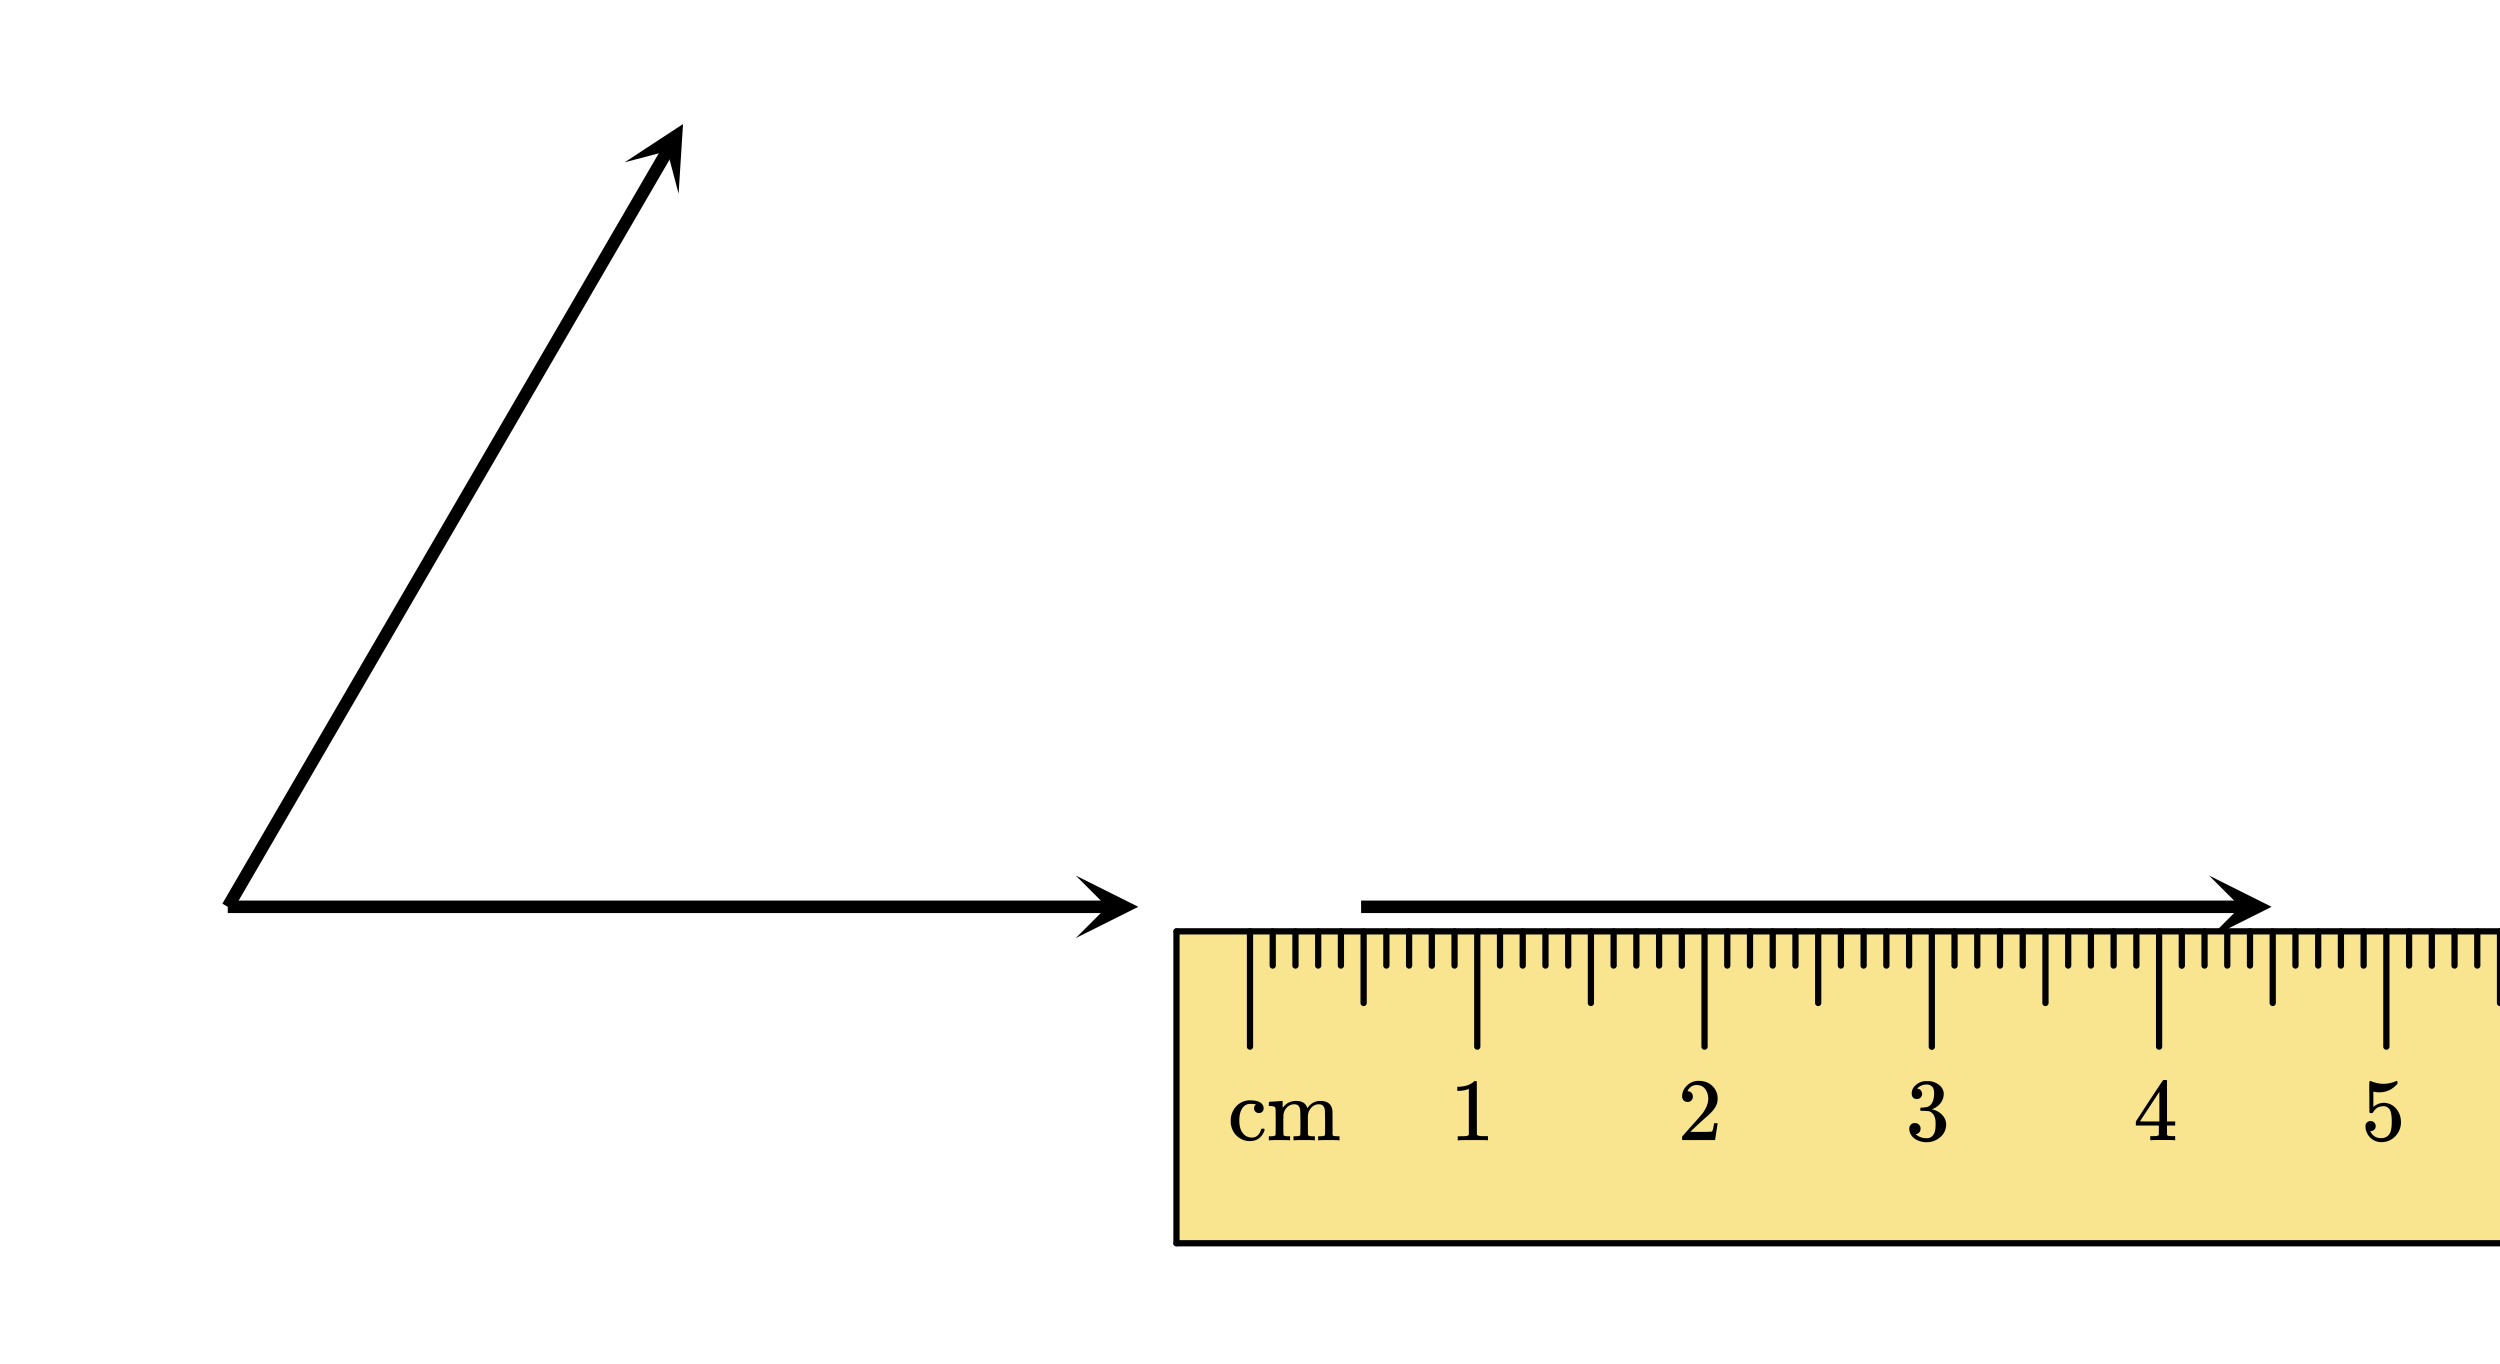<svg xmlns="http://www.w3.org/2000/svg" width="450" height="245.453" viewBox="0 0 450 245"><defs><clipPath id="a"><path d="M193.637 157.375H205V169h-11.363zm0 0"/></clipPath><clipPath id="b"><path d="M112 22h11v13h-11zm0 0"/></clipPath><clipPath id="c"><path d="M112.426 28.996l31.812-54.703 54.703 31.812L167.13 60.81zm0 0"/></clipPath><clipPath id="d"><path d="M397.637 157.375H409V169h-11.363zm0 0"/></clipPath></defs><path fill="#fff" d="M0 0h450v245H0z"/><path d="M41 161.875h158.375v2.25H41zm0 0"/><g clip-path="url(#a)"><path d="M193.637 157.375l11.25 5.625-11.25 5.625 5.625-5.625zm0 0"/></g><path d="M40.027 162.434L119.2 26.297l1.946 1.133-79.172 136.136zm0 0"/><g clip-path="url(#b)"><g clip-path="url(#c)" clip-rule="evenodd"><path d="M112.426 28.996l10.52-6.898-.798 12.55-2.03-7.687zm0 0"/></g></g><path d="M245 161.875h158.375v2.25H245zm0 0"/><g clip-path="url(#d)"><path d="M397.637 157.375l11.25 5.625-11.25 5.625 5.625-5.625zm0 0"/></g><path d="M211.766 167.418h435.562v56.144H211.766zm0 0" fill="#f9e58f"/><path d="M430.11 167.418v20.773a.563.563 0 0 1-1.125 0v-20.773a.563.563 0 0 1 1.125 0zm0 0M389.2 167.418v20.773a.563.563 0 0 1-1.125 0v-20.773a.563.563 0 0 1 1.125 0zm0 0M348.29 167.418v20.773a.563.563 0 0 1-1.126 0v-20.773a.563.563 0 0 1 1.125 0zm0 0M307.379 167.418v20.773a.563.563 0 0 1-1.125 0v-20.773a.563.563 0 0 1 1.125 0zm0 0M266.473 167.418v20.773a.563.563 0 0 1-1.125 0v-20.773a.563.563 0 0 1 1.125 0zm0 0M225.563 167.418v20.773a.563.563 0 0 1-1.125 0v-20.773a.56.56 0 0 1 .562-.563.56.56 0 0 1 .563.563zm0 0M450.563 167.418v12.914a.563.563 0 0 1-1.125 0v-12.914a.56.56 0 0 1 .562-.563.56.56 0 0 1 .563.563zm0 0M409.652 167.418v12.914a.563.563 0 0 1-1.125 0v-12.914a.563.563 0 0 1 1.125 0zm0 0M368.746 167.418v12.914a.563.563 0 0 1-1.125 0v-12.914a.563.563 0 0 1 1.125 0zm0 0M327.836 167.418v12.914a.563.563 0 0 1-1.125 0v-12.914a.563.563 0 0 1 1.125 0zm0 0M286.926 167.418v12.914a.563.563 0 0 1-1.125 0v-12.914a.563.563 0 0 1 1.125 0zm0 0M246.016 167.418v12.914a.563.563 0 0 1-1.125 0v-12.914a.563.563 0 0 1 1.125 0zm0 0M446.473 167.418v6.176a.563.563 0 0 1-1.125 0v-6.176a.563.563 0 0 1 1.125 0zm0 0M442.379 167.418v6.176a.563.563 0 0 1-1.125 0v-6.176a.563.563 0 0 1 1.125 0zm0 0M438.29 167.418v6.176a.563.563 0 0 1-1.126 0v-6.176a.563.563 0 0 1 1.125 0zm0 0M434.2 167.418v6.176a.563.563 0 0 1-1.125 0v-6.176a.563.563 0 0 1 1.125 0zm0 0M426.016 167.418v6.176a.563.563 0 0 1-1.125 0v-6.176a.563.563 0 0 1 1.125 0zm0 0M421.926 167.418v6.176a.563.563 0 0 1-1.125 0v-6.176a.563.563 0 0 1 1.125 0zm0 0M417.836 167.418v6.176a.563.563 0 0 1-1.125 0v-6.176a.563.563 0 0 1 1.125 0zm0 0M413.746 167.418v6.176a.563.563 0 0 1-1.125 0v-6.176a.563.563 0 0 1 1.125 0zm0 0M405.563 167.418v6.176a.563.563 0 0 1-1.125 0v-6.176a.56.56 0 0 1 .562-.563.56.56 0 0 1 .563.563zm0 0M401.473 167.418v6.176a.563.563 0 0 1-1.125 0v-6.176a.563.563 0 0 1 1.125 0zm0 0M397.379 167.418v6.176a.563.563 0 0 1-1.125 0v-6.176a.563.563 0 0 1 1.125 0zm0 0M393.29 167.418v6.176a.563.563 0 0 1-1.126 0v-6.176a.563.563 0 0 1 1.125 0zm0 0M385.11 167.418v6.176a.563.563 0 0 1-1.125 0v-6.176a.563.563 0 0 1 1.125 0zm0 0M381.016 167.418v6.176a.563.563 0 0 1-1.125 0v-6.176a.563.563 0 0 1 1.125 0zm0 0M376.926 167.418v6.176a.563.563 0 0 1-1.125 0v-6.176a.563.563 0 0 1 1.125 0zm0 0M372.836 167.418v6.176a.563.563 0 0 1-1.125 0v-6.176a.563.563 0 0 1 1.125 0zm0 0M364.652 167.418v6.176a.563.563 0 0 1-1.125 0v-6.176a.563.563 0 0 1 1.125 0zm0 0M360.563 167.418v6.176a.563.563 0 0 1-1.125 0v-6.176a.56.56 0 0 1 .562-.563.56.56 0 0 1 .563.563zm0 0M356.473 167.418v6.176a.563.563 0 0 1-1.125 0v-6.176a.563.563 0 0 1 1.125 0zm0 0M352.379 167.418v6.176a.563.563 0 0 1-1.125 0v-6.176a.563.563 0 0 1 1.125 0zm0 0M344.2 167.418v6.176a.563.563 0 0 1-1.125 0v-6.176a.563.563 0 0 1 1.125 0zm0 0M340.11 167.418v6.176a.563.563 0 0 1-1.125 0v-6.176a.563.563 0 0 1 1.125 0zm0 0M336.016 167.418v6.176a.563.563 0 0 1-1.125 0v-6.176a.563.563 0 0 1 1.125 0zm0 0M331.926 167.418v6.176a.563.563 0 0 1-1.125 0v-6.176a.563.563 0 0 1 1.125 0zm0 0M323.746 167.418v6.176a.563.563 0 0 1-1.125 0v-6.176a.563.563 0 0 1 1.125 0zm0 0M319.652 167.418v6.176a.563.563 0 0 1-1.125 0v-6.176a.563.563 0 0 1 1.125 0zm0 0M315.563 167.418v6.176a.563.563 0 0 1-1.125 0v-6.176a.56.56 0 0 1 .562-.563.56.56 0 0 1 .563.563zm0 0M311.473 167.418v6.176a.563.563 0 0 1-1.125 0v-6.176a.563.563 0 0 1 1.125 0zm0 0M303.29 167.418v6.176a.563.563 0 0 1-1.126 0v-6.176a.563.563 0 0 1 1.125 0zm0 0M299.2 167.418v6.176a.563.563 0 0 1-1.125 0v-6.176a.563.563 0 0 1 1.125 0zm0 0M295.11 167.418v6.176a.563.563 0 0 1-1.125 0v-6.176a.563.563 0 0 1 1.125 0zm0 0M291.016 167.418v6.176a.563.563 0 0 1-1.125 0v-6.176a.563.563 0 0 1 1.125 0zm0 0M282.836 167.418v6.176a.563.563 0 0 1-1.125 0v-6.176a.563.563 0 0 1 1.125 0zm0 0M278.746 167.418v6.176a.563.563 0 0 1-1.125 0v-6.176a.563.563 0 0 1 1.125 0zm0 0M274.652 167.418v6.176a.563.563 0 0 1-1.125 0v-6.176a.563.563 0 0 1 1.125 0zm0 0M270.563 167.418v6.176a.563.563 0 0 1-1.125 0v-6.176a.56.56 0 0 1 .562-.563.56.56 0 0 1 .563.563zm0 0M262.379 167.418v6.176a.563.563 0 0 1-1.125 0v-6.176a.563.563 0 0 1 1.125 0zm0 0M258.29 167.418v6.176a.563.563 0 0 1-1.126 0v-6.176a.563.563 0 0 1 1.125 0zm0 0M254.2 167.418v6.176a.563.563 0 0 1-1.125 0v-6.176a.563.563 0 0 1 1.125 0zm0 0M250.11 167.418v6.176a.563.563 0 0 1-1.125 0v-6.176a.563.563 0 0 1 1.125 0zm0 0M241.926 167.418v6.176a.563.563 0 0 1-1.125 0v-6.176a.563.563 0 0 1 1.125 0zm0 0M237.836 167.418v6.176a.563.563 0 0 1-1.125 0v-6.176a.563.563 0 0 1 1.125 0zm0 0M233.746 167.418v6.176a.563.563 0 0 1-1.125 0v-6.176a.563.563 0 0 1 1.125 0zm0 0M229.652 167.418v6.176a.563.563 0 0 1-1.125 0v-6.176a.563.563 0 0 1 1.125 0zm0 0"/><path d="M211.766 166.855h435.562a.563.563 0 0 1 0 1.125H211.766a.563.563 0 0 1 0-1.125zm0 0M647.328 224.125H211.766a.56.56 0 0 1-.563-.563.56.56 0 0 1 .563-.562h435.562a.563.563 0 0 1 0 1.125zm0 0"/><path d="M211.203 223.563v-56.145a.563.563 0 0 1 1.125 0v56.145a.563.563 0 0 1-1.125 0zm0 0M226.61 200.125a.813.813 0 0 0 .593-.234c.172-.157.25-.344.25-.61 0-.14-.016-.265-.047-.36-.234-.718-1.047-1.093-2.422-1.093-.765 0-1.484.25-2.125.766a3.783 3.783 0 0 0-1.312 2.453c0 .078-.016.25-.016.531s.016.438.016.516c.219 1.281.844 2.172 1.906 2.719.469.25.984.359 1.516.359.984 0 1.734-.375 2.25-1.14.281-.423.406-.75.406-.954 0-.031-.031-.078-.094-.14h-.219a.773.773 0 0 0-.265.03c-.031.032-.047.079-.078.157-.156.61-.485 1.031-.922 1.25-.203.11-.438.156-.703.156-.75 0-1.313-.312-1.766-.969-.328-.5-.5-1.187-.5-2.062 0-1.172.266-2 .75-2.516.328-.343.734-.515 1.281-.515.266 0 .516.031.782.062.109.016.172.031.172.031 0 .016-.016.047-.079.094a.826.826 0 0 0-.25.61c0 .25.078.453.25.609.157.156.36.25.625.25zm4.406 3.922v-.36c0-.109-.016-.25-.016-.39v-.969-.828c0-.281.016-.516.016-.703v-.313c.062-.547.265-1.015.656-1.39.344-.36.781-.547 1.266-.547.328 0 .578.062.75.234.156.156.28.39.343.75.016.078.031.844.047 2.297 0 1.438-.016 2.172-.016 2.203 0 .172-.28.266-.843.266h-.39v.734h.14c.125-.031.734-.047 1.781-.047 1.063 0 1.656.016 1.797.047h.125v-.734h-.469c-.422 0-.687-.078-.766-.234v-.094c0-.078-.015-.172-.015-.281V201.516v-.72c0-.187.016-.296.016-.312a2.28 2.28 0 0 1 .656-1.39c.36-.36.797-.547 1.265-.547.344 0 .594.062.75.234.172.156.297.39.36.75.015.078.031.844.047 2.297 0 1.438-.016 2.172-.016 2.203 0 .172-.281.266-.844.266h-.39v.734h.125c.14-.031.734-.047 1.797-.047 1.062 0 1.656.016 1.796.047h.125v-.734h-.25c-.312 0-.562-.016-.797-.047a.282.282 0 0 1-.187-.188c-.016-.03-.016-.718-.016-2.078 0-1.406-.015-2.172-.015-2.234-.125-1.219-.86-1.813-2.188-1.813-.734 0-1.36.266-1.906.782-.031.031-.172.203-.438.515l-.03-.078c-.235-.781-.876-1.187-1.923-1.219-1.047 0-1.875.407-2.453 1.235l-.015.016s-.016-.204-.016-.61v-.64h-.047s-.062 0-.172.015c-.094 0-.25.016-.469.031-.187.016-.375.032-.578.047-.187 0-.375.016-.562.031-.203 0-.36.016-.469.032l-.156.031c-.016 0-.031.11-.031.36v.374h.28c.36.016.595.063.72.125.125.063.187.203.218.422v.36c0 .25.016.547.016.937v2.359c0 .188-.016.344-.016.516v.484c-.078.157-.328.235-.75.235h-.468v.734h.125c.14-.031.734-.047 1.797-.047 1.046 0 1.656.016 1.78.047h.126v-.734h-.469c-.422 0-.656-.078-.734-.25zm0 0M267.656 205.016h.172v-.735h-.937c-.547 0-.875-.078-1.047-.234l-.016-4.813v-4.78a.436.436 0 0 0-.281-.095c-.094 0-.156.016-.188.047a2.46 2.46 0 0 1-.5.375c-.593.375-1.343.578-2.25.61h-.296v.734h.296c.61-.016 1.172-.11 1.657-.297a.423.423 0 0 1 .125-.047v8.281c-.157.11-.282.172-.375.188-.188.031-.579.047-1.204.047h-.421v.734h.187c.203-.031 1.031-.047 2.516-.047 1.531 0 2.375 0 2.562.032zm0 0M303.766 198.125c.28 0 .5-.094.687-.281a.996.996 0 0 0 .266-.688c0-.25-.094-.484-.25-.672a.818.818 0 0 0-.64-.28c-.063 0-.079 0-.079-.017 0 0 .016-.046.047-.109.031-.062.062-.125.094-.172.375-.547.875-.828 1.5-.828.656 0 1.171.234 1.546.719.36.484.547 1.062.547 1.766 0 .812-.359 1.703-1.062 2.671a88.87 88.87 0 0 1-2.266 2.563c-.875 1-1.328 1.516-1.344 1.516-.015.03-.03.156-.03.375v.296h5.937v-.047l.453-2.937v-.047h-.64V202c-.094.61-.173.984-.22 1.094-.062.219-.125.344-.171.344-.094.062-.985.078-2.672.078l-1.219-.016.953-.906c.688-.64 1.219-1.125 1.594-1.469.922-.766 1.531-1.39 1.812-1.844.391-.547.563-1.11.563-1.734 0-.172 0-.344-.031-.531a3.032 3.032 0 0 0-1.11-1.938c-.61-.5-1.36-.75-2.281-.75-.813 0-1.516.281-2.078.828-.578.547-.89 1.203-.89 1.969 0 .281.093.516.265.703.172.188.406.297.719.297zm0 0M345.031 197.594c.281 0 .5-.078.672-.266a.908.908 0 0 0 .281-.656c0-.219-.093-.422-.234-.625a.722.722 0 0 0-.531-.281c-.047-.016-.078-.032-.11-.047l.047-.063c.031-.031.063-.078.125-.125.063-.062.11-.094.156-.125.391-.281.86-.422 1.391-.422.281 0 .531.078.75.22.39.233.563.702.563 1.39 0 .656-.11 1.219-.375 1.687-.235.453-.594.719-1.047.781a4.95 4.95 0 0 1-.938.079c-.031 0-.047.015-.078.047-.031.03-.047.109-.047.25 0 .14 0 .218.031.25l.047.03.672.016c.485.016.813.047.985.11.671.36 1.015 1.031 1.015 2.031v.328c0 .734-.094 1.266-.265 1.61-.313.578-.75.843-1.344.843a3.014 3.014 0 0 1-1.985-.719l.11-.03a.925.925 0 0 0 .578-.345c.125-.171.203-.39.203-.625a.965.965 0 0 0-.281-.718 1.002 1.002 0 0 0-.735-.297c-.296 0-.53.078-.734.281-.187.188-.281.422-.281.734 0 .282.047.563.156.782.203.5.563.89 1.11 1.203a4.054 4.054 0 0 0 1.875.453c.703 0 1.359-.203 1.937-.547.578-.36 1-.797 1.266-1.344.187-.422.296-.843.296-1.265 0-.64-.218-1.203-.671-1.703-.454-.5-1-.828-1.641-1-.11-.032-.156-.047-.172-.047-.062-.016-.062-.031 0-.063a3.306 3.306 0 0 0 1.469-1.062c.375-.5.578-1.063.578-1.688 0-.187-.016-.328-.047-.422-.187-.656-.625-1.156-1.328-1.515a3.607 3.607 0 0 0-1.063-.328c-.093-.016-.343-.016-.703-.016h-.25a2.846 2.846 0 0 0-1.656.719c-.484.422-.719.922-.719 1.531 0 .297.079.516.235.703.156.188.406.266.687.266zm0 0M391.39 205.016h.141v-.735h-.453c-.531 0-.828-.047-.922-.125-.062-.047-.094-.11-.094-.203v-1.578h1.47v-.734h-1.47v-7.36l-.093-.11h-.281c-.22 0-.329.032-.344.048-.031.015-.844 1.25-2.485 3.719l-2.406 3.703v.734h4.14v.797c0 .562-.015.86-.015.875-.047.094-.11.14-.187.156-.11.047-.407.078-.86.078h-.484v.735h.14c.141-.032.86-.047 2.141-.047 1.219 0 1.906.015 2.063.047zm-2.702-3.375h-1.766l-1.735-.016 3.5-5.328zm0 0M426.719 201.563a.96.96 0 0 0-.672.25c-.172.171-.266.421-.266.718 0 .031.016.078.016.14v.173c.094.562.297 1.031.61 1.422.156.218.343.39.53.53a2.8 2.8 0 0 0 1.72.563c.984 0 1.827-.359 2.5-1.062a3.531 3.531 0 0 0 1.015-2.516c0-.844-.219-1.578-.672-2.203-.453-.64-1.047-1.047-1.766-1.219a2.357 2.357 0 0 0-.656-.078c-.64 0-1.265.235-1.875.735v-2.75l.172.03c.266.063.563.095.89.095 1.329 0 2.423-.532 3.282-1.563v-.203c0-.188-.031-.281-.125-.281a.471.471 0 0 0-.203.062c-.703.281-1.422.453-2.172.453-.735 0-1.438-.156-2.125-.422l-.297-.093c-.031 0-.047 0-.063.031-.062 0-.093.281-.093.89v.829c0 .437.015.828.015 1.14 0 1.828 0 2.75.032 2.797.015.078.109.11.312.11a.58.58 0 0 0 .219-.032c.031-.015.078-.078.125-.14.422-.735 1.062-1.078 1.89-1.078.407 0 .735.172 1.032.515.281.39.422 1.125.422 2.235 0 .953-.11 1.64-.297 2.047-.344.64-.875.953-1.64.953-.438 0-.845-.11-1.157-.328a1.994 1.994 0 0 1-.735-.844l-.062-.078h.125c.219 0 .406-.11.61-.266a.85.85 0 0 0 .265-.625c0-.266-.094-.5-.266-.672a.912.912 0 0 0-.64-.266zm0 0"/></svg>